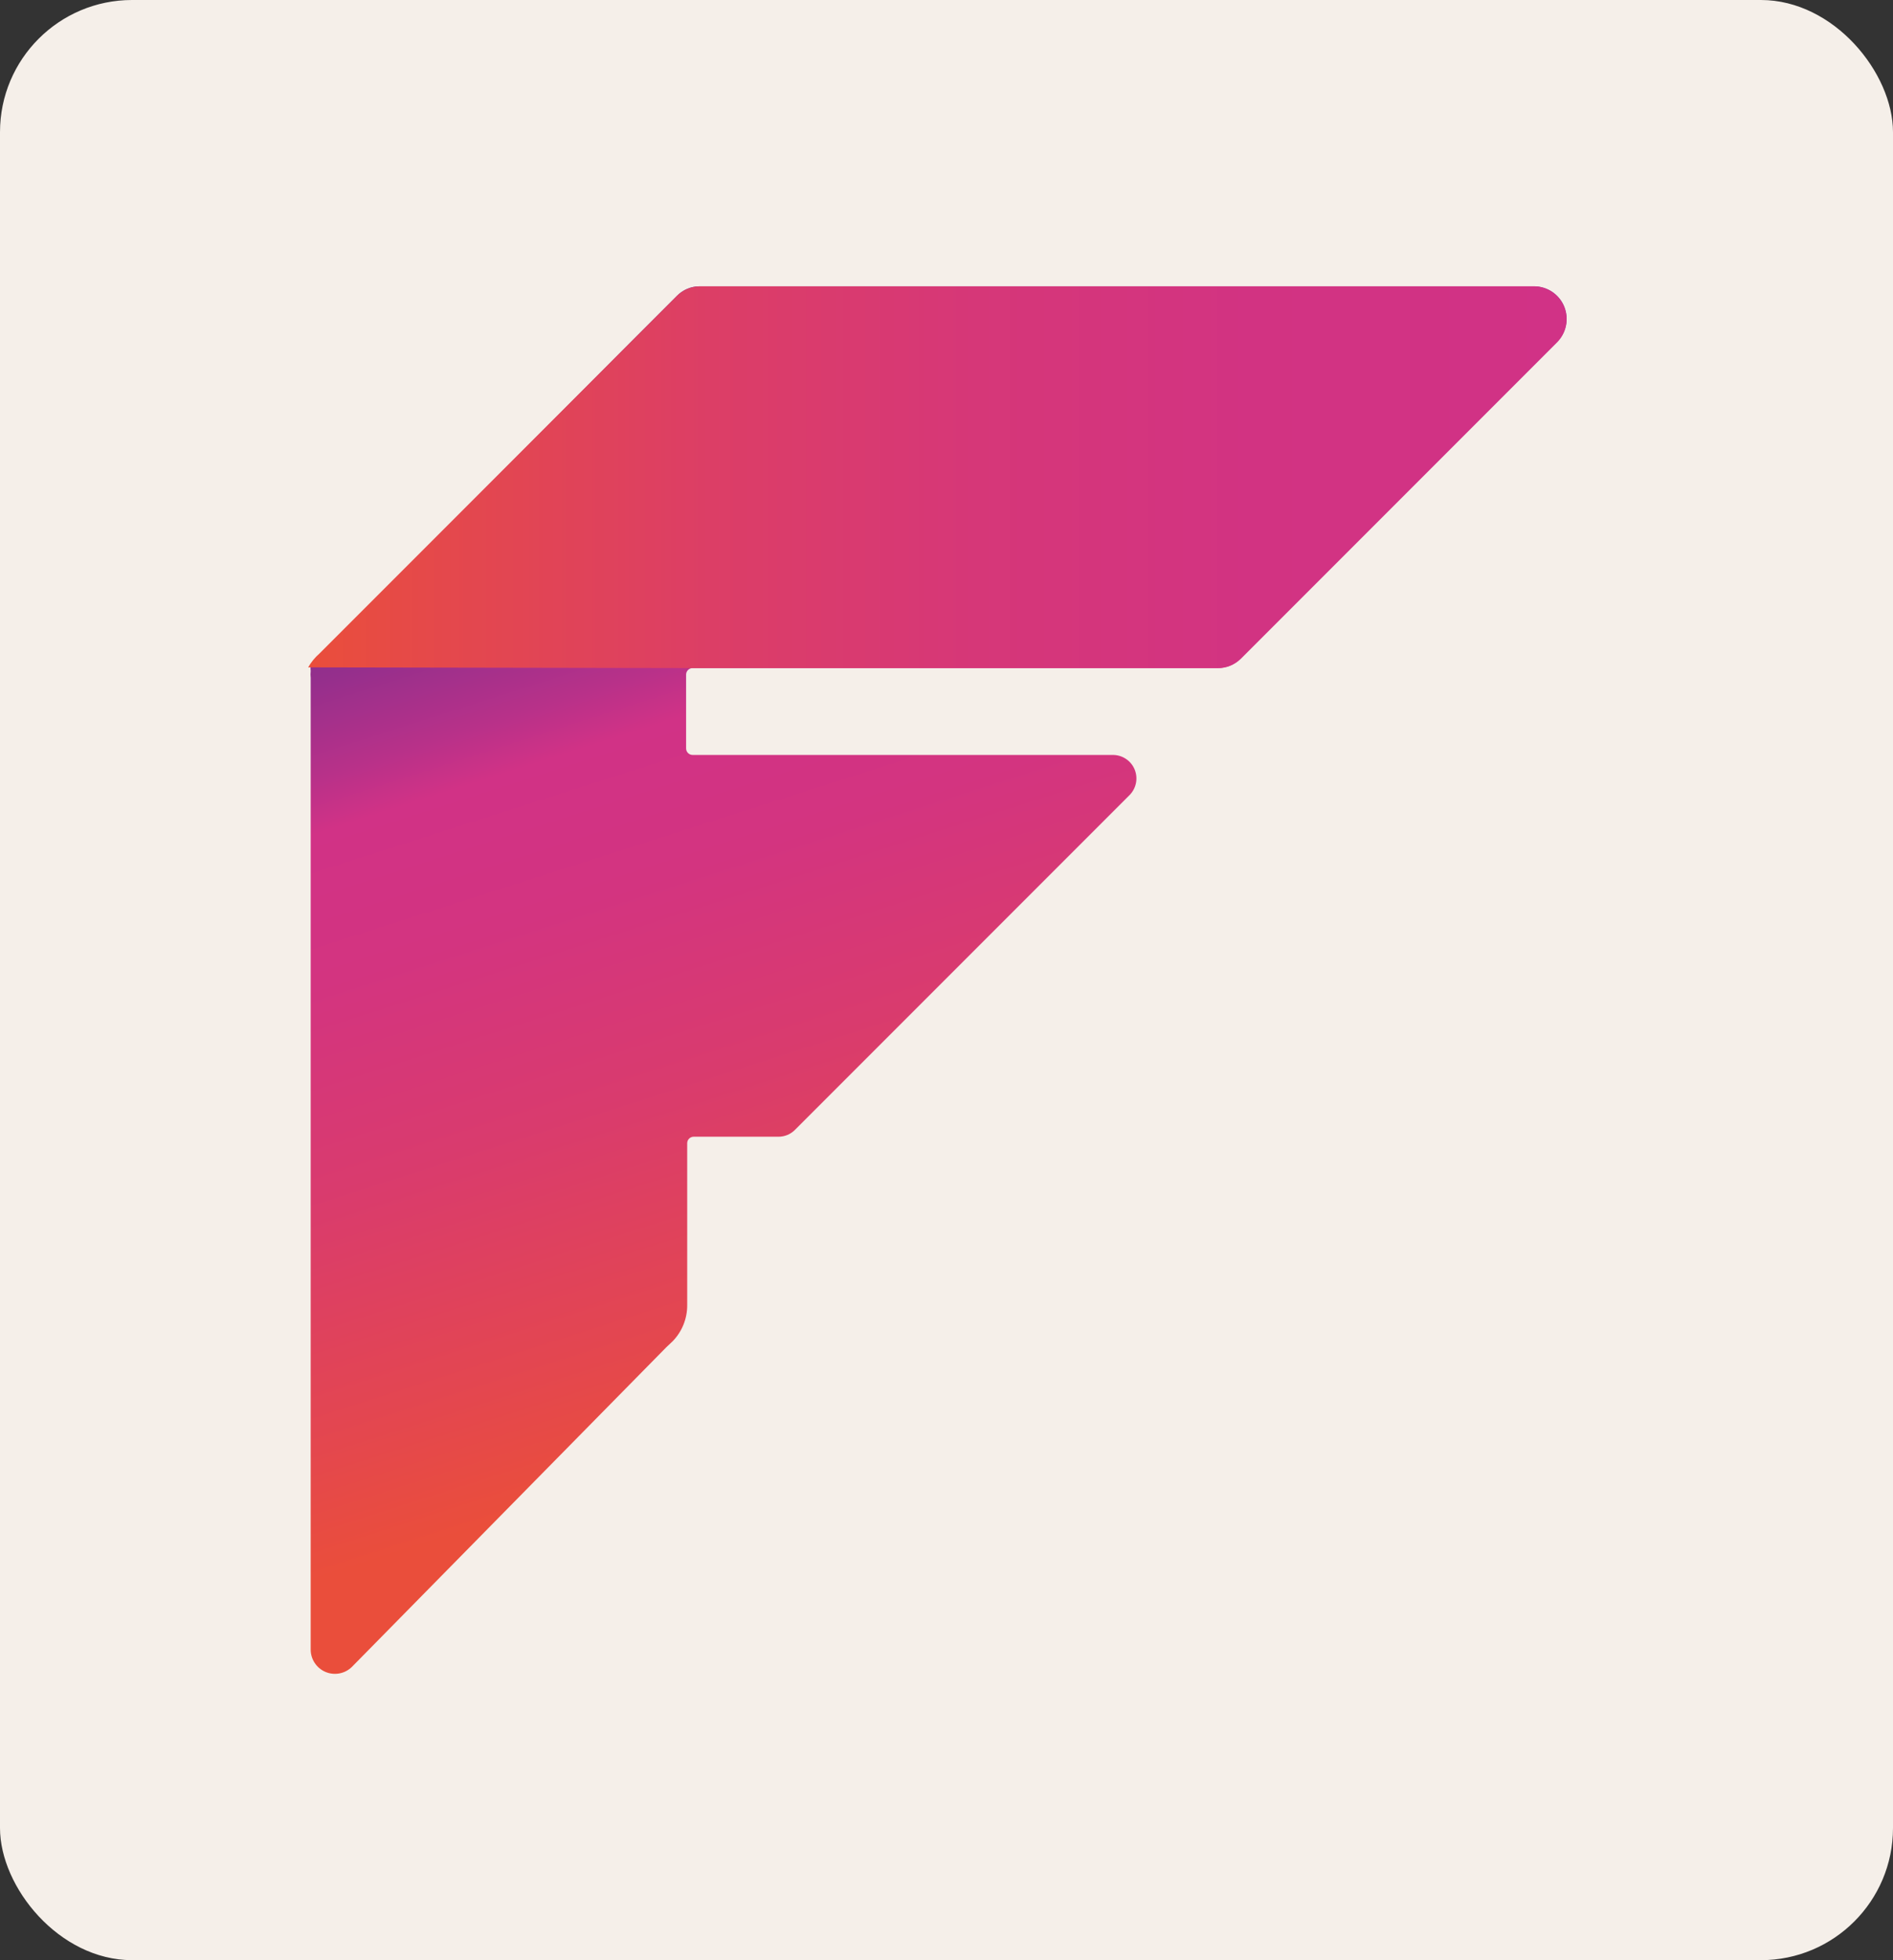 <svg width="86" height="89" viewBox="0 0 86 89" fill="none" xmlns="http://www.w3.org/2000/svg">
<rect x="0" y="0" width="86" height="89" fill="#333333" stroke="none"/>
<g clip-path="url(#clip0_2354_703)">
<rect width="86" height="89" rx="6" fill="#F5EFE9"/>
<path d="M69.701 13H31.778C31.585 13 31.393 13.039 31.215 13.116C31.037 13.192 30.877 13.303 30.743 13.444L28.722 15.465L15.479 28.774L14.592 29.677C14.451 29.8 14.324 29.938 14.214 30.088C14.175 30.133 14.142 30.183 14.115 30.236C14.103 30.312 14.103 30.39 14.115 30.466C14.103 30.57 14.103 30.674 14.115 30.778V74.895C14.114 75.112 14.178 75.325 14.298 75.506C14.418 75.688 14.588 75.829 14.789 75.914C14.989 75.998 15.21 76.021 15.423 75.98C15.637 75.939 15.833 75.836 15.988 75.684L30.267 61.175L30.562 60.896C30.989 60.456 31.225 59.865 31.22 59.253V51.892C31.224 51.816 31.257 51.745 31.312 51.693C31.367 51.641 31.44 51.612 31.515 51.612H35.36C35.501 51.614 35.64 51.586 35.77 51.533C35.9 51.479 36.017 51.4 36.116 51.3L51.315 36.102C51.464 35.952 51.566 35.762 51.607 35.555C51.649 35.347 51.627 35.132 51.547 34.937C51.466 34.742 51.329 34.575 51.153 34.458C50.977 34.34 50.77 34.278 50.559 34.278H31.466C31.388 34.278 31.312 34.247 31.257 34.191C31.201 34.136 31.17 34.061 31.17 33.982V30.63C31.17 30.552 31.201 30.477 31.257 30.421C31.312 30.366 31.388 30.334 31.466 30.334H55.324C55.516 30.335 55.706 30.297 55.884 30.224C56.062 30.151 56.223 30.043 56.359 29.907L70.736 15.53C70.944 15.325 71.087 15.062 71.145 14.775C71.204 14.488 71.175 14.19 71.065 13.919C70.954 13.648 70.765 13.416 70.522 13.252C70.279 13.089 69.993 13.001 69.701 13Z" fill="url(#paint0_linear_2354_703)"/>
<path d="M31.466 30.334H55.324C55.518 30.336 55.712 30.299 55.892 30.226C56.072 30.152 56.237 30.044 56.375 29.907L70.752 15.53C70.953 15.321 71.09 15.057 71.143 14.771C71.197 14.485 71.166 14.19 71.054 13.921C70.942 13.653 70.755 13.422 70.515 13.259C70.274 13.095 69.991 13.005 69.7 13H31.795C31.399 13.003 31.021 13.162 30.743 13.444L28.722 15.465L14.509 29.677C14.305 29.855 14.133 30.066 14 30.302L31.466 30.334Z" fill="url(#paint1_linear_2354_703)"/>
</g>
<defs>
<linearGradient id="paint0_linear_2354_703" x1="47.749" y1="61.077" x2="29.544" y2="4.144" gradientUnits="userSpaceOnUse">
<stop stop-color="#EA4E3B"/>
<stop offset="0.11" stop-color="#E34651"/>
<stop offset="0.28" stop-color="#D93B6E"/>
<stop offset="0.43" stop-color="#D33480"/>
<stop offset="0.54" stop-color="#D13286"/>
<stop offset="0.58" stop-color="#B83189"/>
<stop offset="0.65" stop-color="#952F8C"/>
<stop offset="0.72" stop-color="#7B2E8F"/>
<stop offset="0.78" stop-color="#6B2D90"/>
<stop offset="0.83" stop-color="#662D91"/>
</linearGradient>
<linearGradient id="paint1_linear_2354_703" x1="14" y1="21.675" x2="71.179" y2="21.675" gradientUnits="userSpaceOnUse">
<stop stop-color="#EA4E3B"/>
<stop offset="0.11" stop-color="#E4484C"/>
<stop offset="0.32" stop-color="#DC3E66"/>
<stop offset="0.53" stop-color="#D63778"/>
<stop offset="0.75" stop-color="#D23382"/>
<stop offset="1" stop-color="#D13286"/>
</linearGradient>
<clipPath id="clip0_2354_703">
<rect width="86" height="89" fill="white"/>
</clipPath>
</defs>
</svg>
